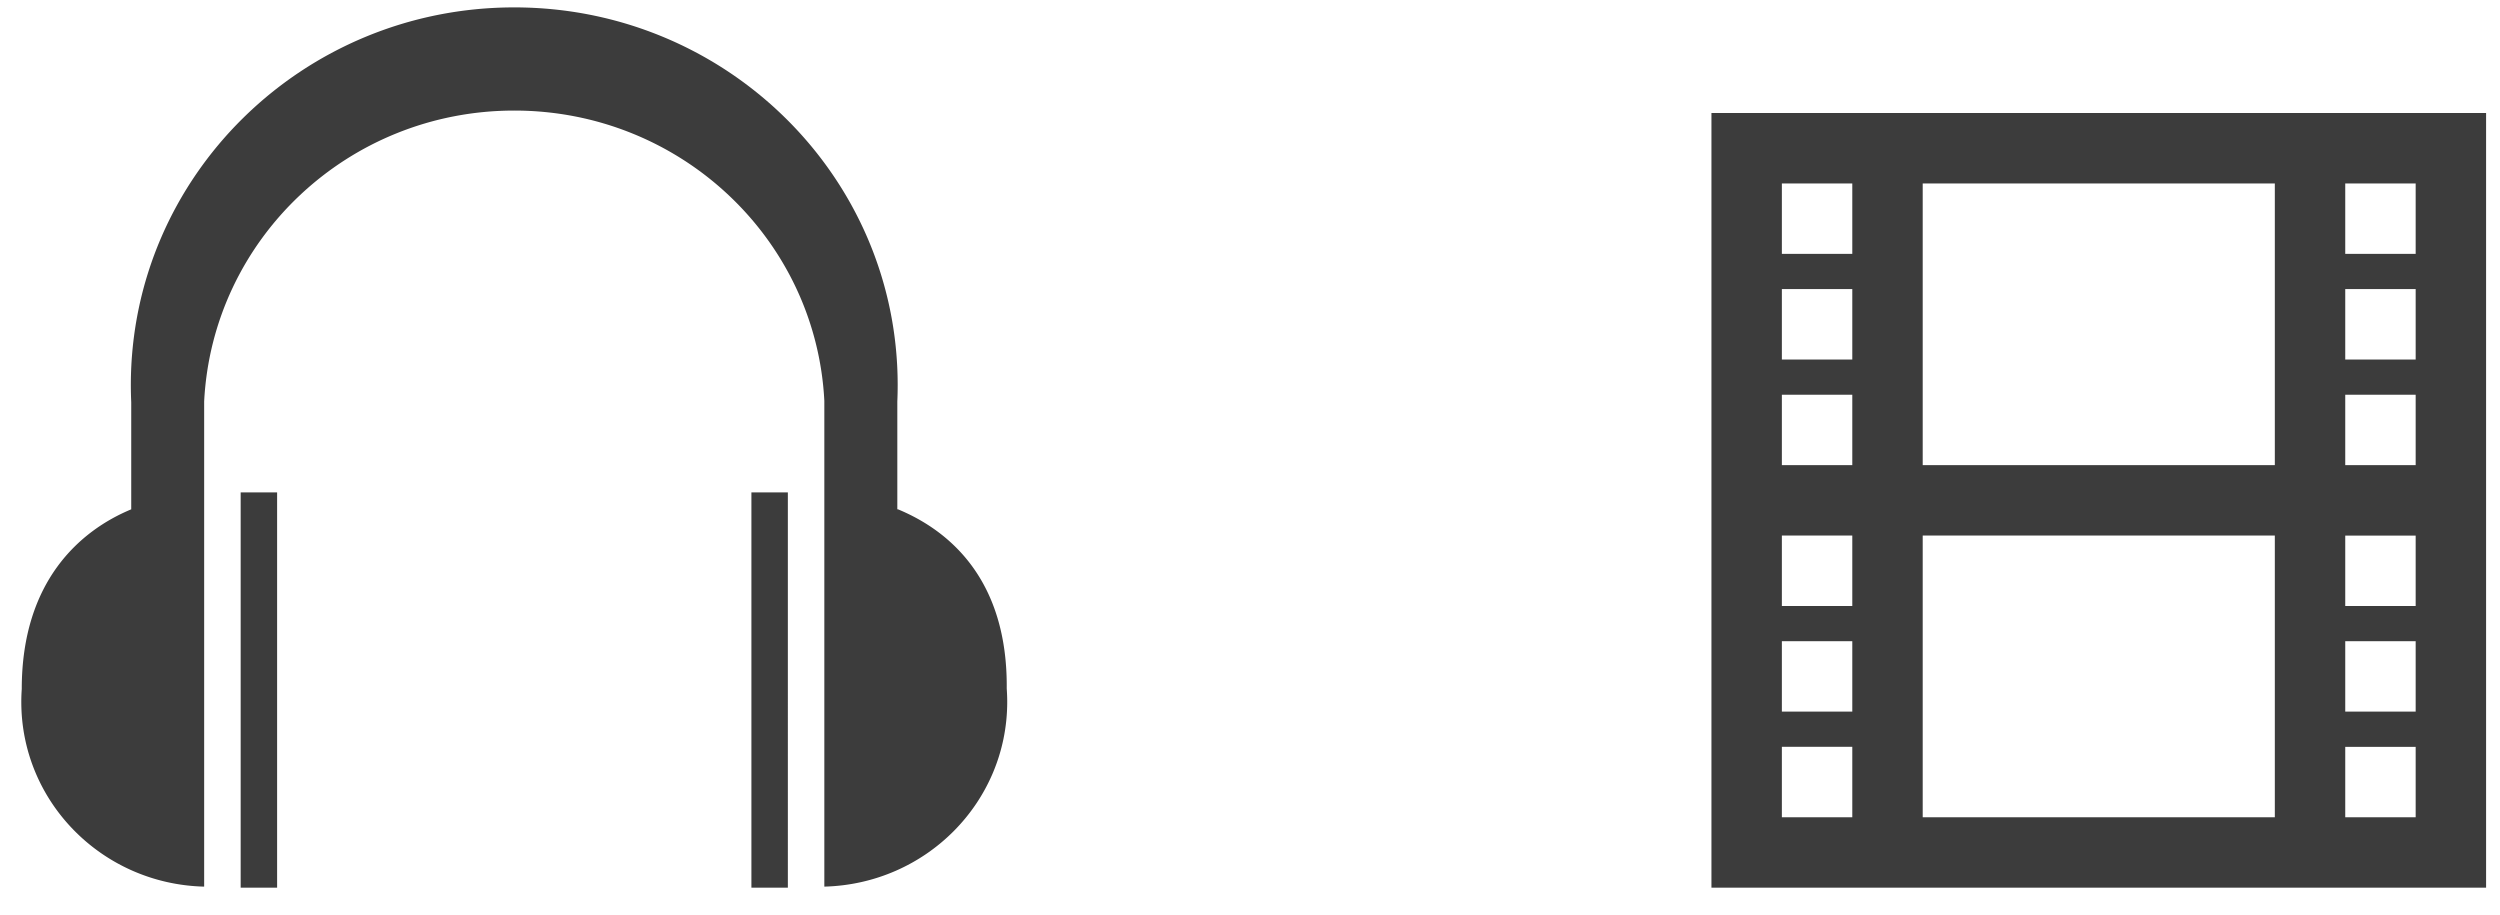 <svg width="71" height="26" fill="none" xmlns="http://www.w3.org/2000/svg"><path d="M48.605 3.21v22h22v-22h-22zm4 20h-2v-2h2v2zm0-3h-2v-2h2v2zm0-3h-2v-2h2v2zm0-4h-2v-2h2v2zm0-3h-2v-2h2v2zm0-3h-2v-2h2v2zm12 16h-10v-8h10v8zm0-10h-10v-8h10v8zm4 10h-2v-2h2v2zm0-3h-2v-2h2v2zm0-3h-2v-2h2v2zm0-4h-2v-2h2v2zm0-3h-2v-2h2v2zm0-3h-2v-2h2v2zm-61.77 18H7.87V13.985H6.835V25.21zm18.649-10.745v-3.062c.006-.14.01-.303.01-.468C25.494 5.012 20.619.21 14.605.21 8.591.21 3.716 5.012 3.716 10.935c0 .165.004.329.011.491v-.023 3.062c-1.451.602-3.109 2.04-3.109 5.102a5.24 5.24 0 00-.013.369c0 2.851 2.31 5.171 5.187 5.244h.006V11.403c.235-4.611 4.088-8.263 8.807-8.263 4.72 0 8.572 3.652 8.806 8.243V25.18c2.884-.073 5.194-2.393 5.194-5.244 0-.13-.005-.259-.014-.386v.017c.032-3.113-1.636-4.5-3.087-5.102h-.02zM21.339 25.21h1.036V13.985H21.34V25.21z" fill="#3C3C3C"/></svg>